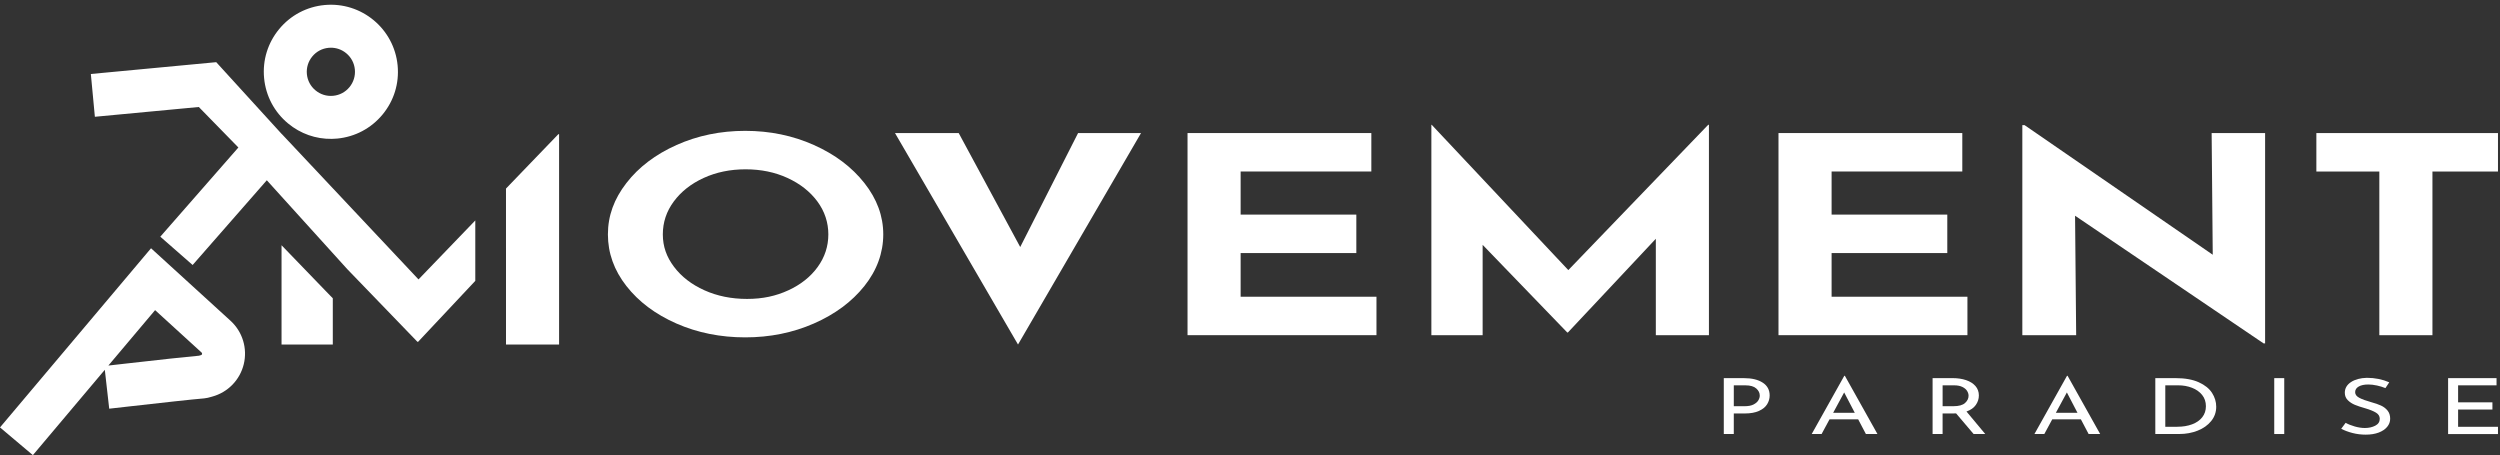 <svg width="390" height="71" viewBox="0 0 390 71" fill="none" xmlns="http://www.w3.org/2000/svg">
<rect x="0" y="0" width="390" height="71" fill="#333333" stroke="none"/>
<g clip-path="url(#clip0_724_155)">
<path d="M274.999 59.699C275.712 60.175 276.067 60.836 276.067 61.69C276.067 62.179 275.935 62.638 275.673 63.064C275.411 63.49 274.988 63.837 274.403 64.102C273.819 64.367 273.082 64.501 272.191 64.501H270.471V67.707H268.911V58.989H272.03C273.295 58.989 274.283 59.227 274.996 59.702L274.999 59.699ZM273.551 63.099C273.898 62.922 274.149 62.709 274.3 62.455C274.45 62.201 274.524 61.955 274.524 61.715C274.524 61.297 274.341 60.926 273.977 60.601C273.611 60.276 273.046 60.112 272.273 60.112H270.473V63.367H272.194C272.751 63.367 273.204 63.277 273.554 63.102L273.551 63.099Z" fill="white"/>
<path d="M289.878 65.416H285.407L284.17 67.707H282.627L287.707 58.629H287.802L292.882 67.707H291.08L289.875 65.416H289.878ZM289.348 64.402L287.69 61.221L285.97 64.402H289.345H289.348Z" fill="white"/>
<path d="M307.883 67.707L305.149 64.487C305.062 64.495 304.934 64.498 304.764 64.498H303.044V67.704H301.484V58.986H304.587C305.379 58.986 306.086 59.09 306.709 59.3C307.329 59.511 307.818 59.817 308.173 60.224C308.525 60.63 308.703 61.119 308.703 61.69C308.703 62.228 308.544 62.722 308.227 63.173C307.911 63.624 307.427 63.965 306.772 64.197L309.699 67.707H307.883ZM306.542 62.873C306.911 62.542 307.097 62.165 307.097 61.739C307.097 61.483 307.02 61.229 306.865 60.98C306.709 60.731 306.463 60.524 306.124 60.36C305.786 60.196 305.36 60.111 304.846 60.111H303.047V63.367H304.734C305.57 63.367 306.174 63.203 306.542 62.873Z" fill="white"/>
<path d="M324.622 65.416H320.151L318.914 67.707H317.371L322.451 58.629H322.547L327.626 67.707H325.824L324.619 65.416H324.622ZM324.09 64.402L322.432 61.221L320.711 64.402H324.087H324.09Z" fill="white"/>
<path d="M336.229 58.989H339.414C340.861 58.989 342.058 59.205 343.008 59.634C343.956 60.062 344.647 60.62 345.081 61.297C345.515 61.974 345.731 62.692 345.731 63.449C345.731 64.293 345.469 65.038 344.944 65.686C344.42 66.333 343.718 66.83 342.839 67.18C341.959 67.529 341.006 67.704 339.977 67.704H336.229V58.986V58.989ZM339.668 66.573C340.525 66.573 341.29 66.448 341.968 66.194C342.645 65.94 343.172 65.574 343.552 65.09C343.931 64.607 344.122 64.033 344.122 63.367C344.122 62.701 343.926 62.097 343.527 61.605C343.131 61.117 342.601 60.742 341.943 60.491C341.285 60.237 340.575 60.111 339.813 60.111H337.786V66.576H339.668V66.573Z" fill="white"/>
<path d="M356.342 58.989V67.707H354.782V58.989H356.342Z" fill="white"/>
<path d="M370.794 60.137C370.322 60.033 369.877 59.981 369.459 59.981C368.825 59.981 368.326 60.087 367.957 60.3C367.588 60.514 367.402 60.806 367.402 61.175C367.402 61.543 367.621 61.83 368.052 62.059C368.487 62.289 369.107 62.515 369.91 62.739C370.51 62.901 371.016 63.075 371.428 63.264C371.84 63.452 372.185 63.714 372.458 64.048C372.731 64.381 372.867 64.804 372.867 65.32C372.867 65.787 372.712 66.208 372.4 66.588C372.089 66.964 371.647 67.262 371.073 67.481C370.499 67.696 369.828 67.805 369.055 67.805C368.336 67.805 367.646 67.718 366.982 67.546C366.315 67.374 365.734 67.153 365.229 66.888L365.919 65.959C366.315 66.183 366.793 66.374 367.351 66.533C367.908 66.689 368.427 66.768 368.91 66.768C369.533 66.768 370.076 66.648 370.543 66.404C371.01 66.164 371.242 65.806 371.242 65.331C371.242 64.93 371.046 64.61 370.655 64.373C370.265 64.135 369.716 63.911 369.008 63.703C368.353 63.518 367.809 63.337 367.375 63.16C366.941 62.982 366.569 62.739 366.258 62.431C365.947 62.122 365.791 61.734 365.791 61.267C365.791 60.584 366.111 60.03 366.747 59.609C367.383 59.189 368.214 58.965 369.232 58.94C370.486 58.94 371.649 59.175 372.723 59.64L372.127 60.544C371.709 60.374 371.264 60.238 370.792 60.134L370.794 60.137Z" fill="white"/>
<path d="M389.461 58.989V60.112H383.464V62.764H388.817V63.886H383.464V66.576H389.685V67.71H381.904V58.992H389.461V58.989Z" fill="white"/>
<path d="M97.718 28.555C99.641 26.069 102.249 24.092 105.543 22.62C108.836 21.148 112.406 20.413 116.254 20.413C120.102 20.413 123.669 21.148 126.965 22.62C130.259 24.092 132.886 26.066 134.847 28.555C136.808 31.04 137.789 33.711 137.789 36.565C137.789 39.419 136.808 42.163 134.847 44.619C132.886 47.077 130.259 49.024 126.965 50.466C123.672 51.908 120.102 52.629 116.254 52.629C112.406 52.629 108.79 51.908 105.515 50.466C102.241 49.024 99.641 47.074 97.718 44.619C95.795 42.161 94.834 39.479 94.834 36.565C94.834 33.651 95.795 31.04 97.718 28.555ZM105.144 41.62C106.305 43.163 107.886 44.381 109.885 45.282C111.884 46.184 114.102 46.632 116.541 46.632C118.98 46.632 121.052 46.181 122.994 45.282C124.936 44.384 126.46 43.169 127.563 41.642C128.667 40.112 129.221 38.419 129.221 36.565C129.221 34.71 128.65 32.965 127.509 31.425C126.367 29.884 124.813 28.664 122.852 27.762C120.891 26.861 118.712 26.413 116.311 26.413C113.911 26.413 111.731 26.864 109.77 27.762C107.809 28.661 106.258 29.882 105.114 31.425C103.969 32.968 103.401 34.68 103.401 36.565C103.401 38.449 103.98 40.077 105.144 41.62Z" fill="white"/>
<path d="M178.001 20.757L158.81 53.746L139.618 20.757H149.557L159.154 38.536L168.18 20.757H178.004H178.001Z" fill="white"/>
<path d="M213.929 20.757V26.754H193.538V33.478H211.588V39.478H193.538V46.29H214.729V52.287H185.255V20.757H213.929Z" fill="white"/>
<path d="M266.593 19.471V52.288H258.309V37.25L244.599 51.861H244.484L231.291 38.195V52.29H223.294V19.473H223.351L244.657 42.136L266.475 19.473H266.59L266.593 19.471Z" fill="white"/>
<path d="M306.119 20.757V26.754H285.729V33.478H303.778V39.478H285.729V46.29H306.919V52.287H277.445V20.757H306.119Z" fill="white"/>
<path d="M353.356 20.758V53.574H353.127L323.71 33.654L323.882 52.291H315.484V19.518H315.828L345.188 39.739L345.016 20.76H353.354L353.356 20.758Z" fill="white"/>
<path d="M389.685 20.757V26.754H379.46V52.287H371.176V26.754H361.353V20.757H389.685Z" fill="white"/>
<path d="M5.126 70.998L0 66.678L23.561 38.728L35.96 50.037C37.834 51.744 38.626 54.339 38.03 56.802C37.438 59.263 35.553 61.202 33.114 61.866L32.88 61.931C32.585 62.016 32.254 62.111 31.847 62.147C29.938 62.305 25.203 62.832 20.366 63.379L17.037 63.756L16.351 57.687L5.129 70.998H5.126ZM24.195 48.38L16.905 57.026L19.612 56.72C25.011 56.108 29.04 55.663 31.031 55.491C31.129 55.464 31.235 55.431 31.353 55.401C31.407 55.388 31.481 55.366 31.514 55.232C31.549 55.09 31.481 55.03 31.443 54.992L24.195 48.38ZM45.983 23.136L33.732 9.699L14.172 11.543L14.8 18.217L31.014 16.691L37.187 23.008L25.006 36.923L30.05 41.339L45.983 23.139V23.136ZM51.757 21.664C49.272 21.702 46.879 20.864 44.943 19.261C42.791 17.48 41.461 14.965 41.199 12.182C40.936 9.399 41.772 6.681 43.555 4.529C45.336 2.377 47.851 1.047 50.634 0.785C56.381 0.244 61.49 4.477 62.031 10.221C62.293 13.004 61.458 15.721 59.674 17.873C57.894 20.025 55.378 21.355 52.595 21.618C52.314 21.645 52.035 21.659 51.757 21.664ZM51.566 7.443C51.465 7.443 51.364 7.451 51.263 7.46C50.263 7.552 49.359 8.03 48.72 8.806C48.081 9.582 47.78 10.557 47.873 11.556C47.966 12.556 48.444 13.46 49.22 14.099C49.995 14.738 50.968 15.041 51.97 14.945C52.969 14.853 53.873 14.375 54.513 13.599C55.152 12.826 55.452 11.848 55.359 10.849C55.266 9.849 54.788 8.945 54.013 8.306C53.316 7.73 52.459 7.43 51.566 7.443ZM43.979 20.929H43.921L40.734 27.14L54.174 41.986L65.115 53.317H65.229L74.146 43.813V34.388L65.287 43.589L43.981 20.927L43.979 20.929Z" fill="white"/>
<path d="M43.921 38.258V53.743H51.917V46.533L50.73 45.312L43.921 38.258Z" fill="white"/>
<path d="M87.105 20.93L78.934 29.415V38.709L78.936 38.706V53.744H87.217V20.93H87.105Z" fill="white"/>
</g>
<defs>
<clipPath id="clip0_724_155">
<rect width="389.685" height="70.26" fill="white" transform="translate(0 0.738)"/>
</clipPath>
</defs>
</svg>
